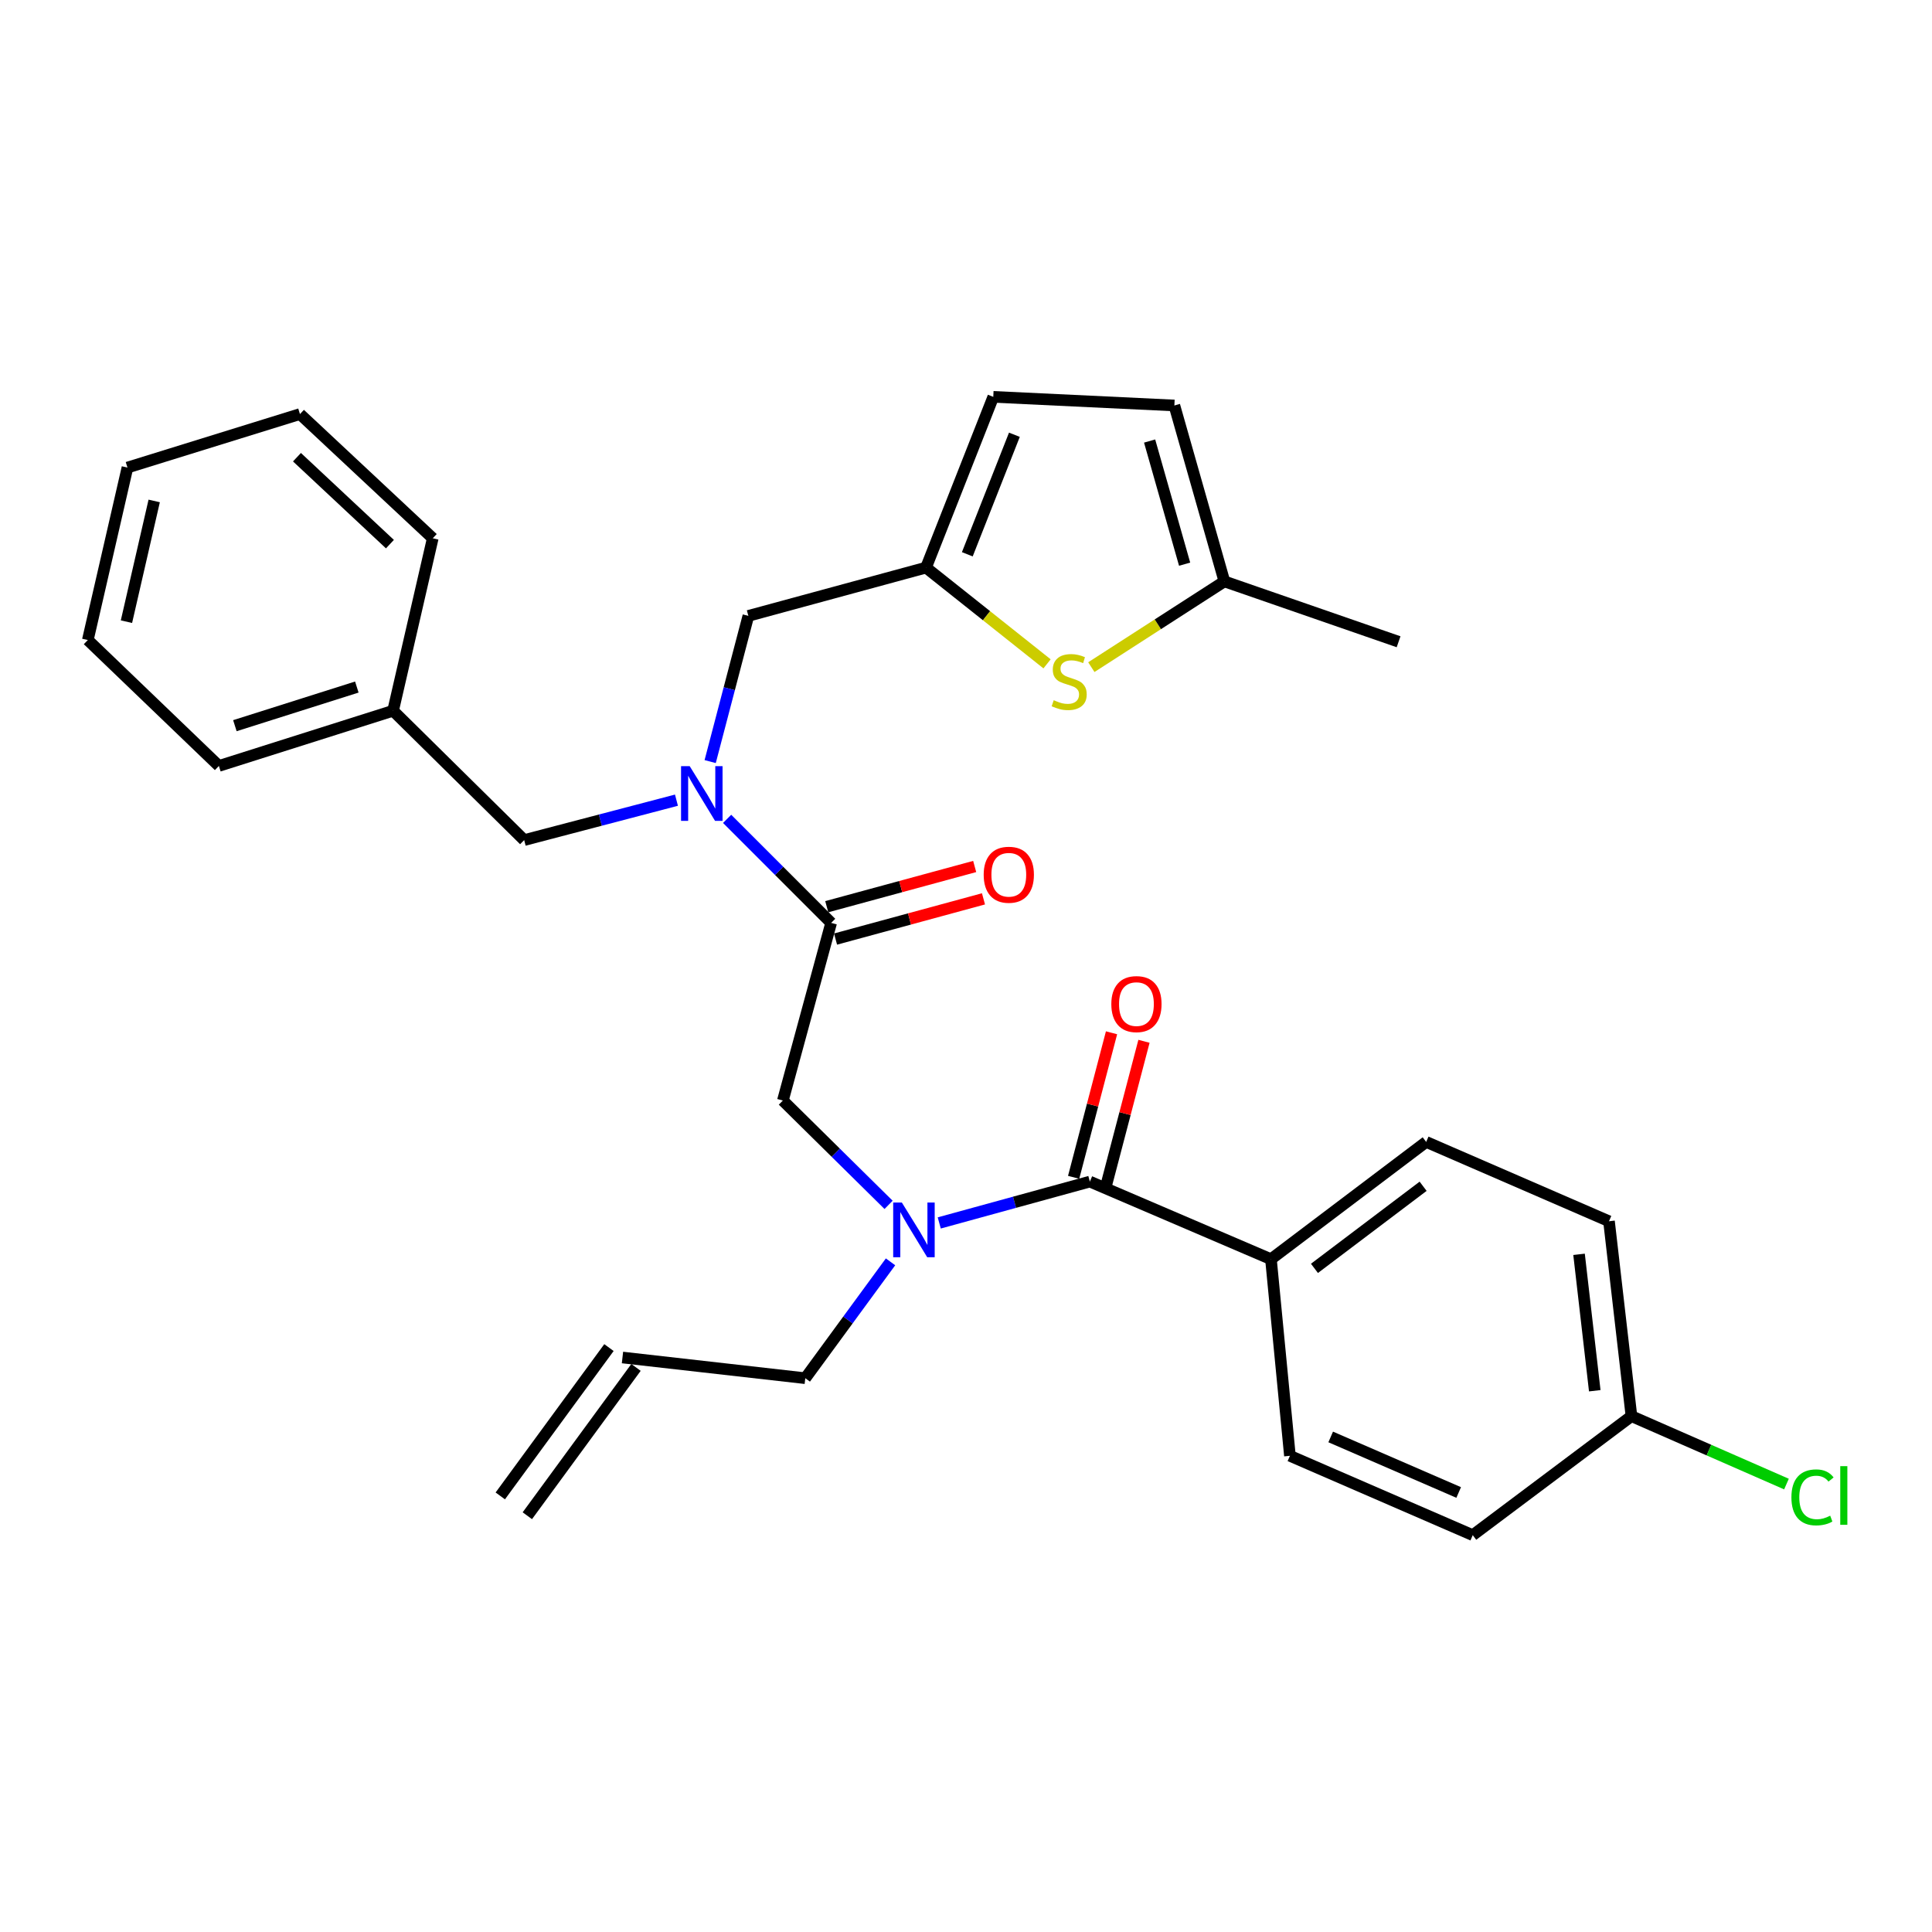 <?xml version='1.0' encoding='iso-8859-1'?>
<svg version='1.1' baseProfile='full'
              xmlns='http://www.w3.org/2000/svg'
                      xmlns:rdkit='http://www.rdkit.org/xml'
                      xmlns:xlink='http://www.w3.org/1999/xlink'
                  xml:space='preserve'
width='1000px' height='1000px' viewBox='0 0 1000 1000'>
<!-- END OF HEADER -->
<rect style='opacity:1.0;fill:#FFFFFF;stroke:none' width='1000' height='1000' x='0' y='0'> </rect>
<path class='bond-0' d='M 657.843,651.756 L 738.191,591.054' style='fill:none;fill-rule:evenodd;stroke:#000000;stroke-width:6px;stroke-linecap:butt;stroke-linejoin:miter;stroke-opacity:1' />
<path class='bond-0' d='M 680.36,656.503 L 736.603,614.011' style='fill:none;fill-rule:evenodd;stroke:#000000;stroke-width:6px;stroke-linecap:butt;stroke-linejoin:miter;stroke-opacity:1' />
<path class='bond-1' d='M 657.843,651.756 L 667.661,753.525' style='fill:none;fill-rule:evenodd;stroke:#000000;stroke-width:6px;stroke-linecap:butt;stroke-linejoin:miter;stroke-opacity:1' />
<path class='bond-2' d='M 657.843,651.756 L 564.108,611.587' style='fill:none;fill-rule:evenodd;stroke:#000000;stroke-width:6px;stroke-linecap:butt;stroke-linejoin:miter;stroke-opacity:1' />
<path class='bond-3' d='M 459.931,623.634 L 432.573,596.634' style='fill:none;fill-rule:evenodd;stroke:#0000FF;stroke-width:6px;stroke-linecap:butt;stroke-linejoin:miter;stroke-opacity:1' />
<path class='bond-3' d='M 432.573,596.634 L 405.214,569.633' style='fill:none;fill-rule:evenodd;stroke:#000000;stroke-width:6px;stroke-linecap:butt;stroke-linejoin:miter;stroke-opacity:1' />
<path class='bond-4' d='M 486.154,632.989 L 525.131,622.288' style='fill:none;fill-rule:evenodd;stroke:#0000FF;stroke-width:6px;stroke-linecap:butt;stroke-linejoin:miter;stroke-opacity:1' />
<path class='bond-4' d='M 525.131,622.288 L 564.108,611.587' style='fill:none;fill-rule:evenodd;stroke:#000000;stroke-width:6px;stroke-linecap:butt;stroke-linejoin:miter;stroke-opacity:1' />
<path class='bond-5' d='M 460.938,653.125 L 438.877,683.24' style='fill:none;fill-rule:evenodd;stroke:#0000FF;stroke-width:6px;stroke-linecap:butt;stroke-linejoin:miter;stroke-opacity:1' />
<path class='bond-5' d='M 438.877,683.24 L 416.817,713.356' style='fill:none;fill-rule:evenodd;stroke:#000000;stroke-width:6px;stroke-linecap:butt;stroke-linejoin:miter;stroke-opacity:1' />
<path class='bond-6' d='M 572.504,613.789 L 582.313,576.382' style='fill:none;fill-rule:evenodd;stroke:#000000;stroke-width:6px;stroke-linecap:butt;stroke-linejoin:miter;stroke-opacity:1' />
<path class='bond-6' d='M 582.313,576.382 L 592.122,538.974' style='fill:none;fill-rule:evenodd;stroke:#FF0000;stroke-width:6px;stroke-linecap:butt;stroke-linejoin:miter;stroke-opacity:1' />
<path class='bond-6' d='M 555.711,609.385 L 565.52,571.978' style='fill:none;fill-rule:evenodd;stroke:#000000;stroke-width:6px;stroke-linecap:butt;stroke-linejoin:miter;stroke-opacity:1' />
<path class='bond-6' d='M 565.52,571.978 L 575.329,534.571' style='fill:none;fill-rule:evenodd;stroke:#FF0000;stroke-width:6px;stroke-linecap:butt;stroke-linejoin:miter;stroke-opacity:1' />
<path class='bond-7' d='M 738.191,591.054 L 832.813,632.12' style='fill:none;fill-rule:evenodd;stroke:#000000;stroke-width:6px;stroke-linecap:butt;stroke-linejoin:miter;stroke-opacity:1' />
<path class='bond-8' d='M 667.661,753.525 L 762.293,794.592' style='fill:none;fill-rule:evenodd;stroke:#000000;stroke-width:6px;stroke-linecap:butt;stroke-linejoin:miter;stroke-opacity:1' />
<path class='bond-8' d='M 688.766,743.76 L 755.009,772.506' style='fill:none;fill-rule:evenodd;stroke:#000000;stroke-width:6px;stroke-linecap:butt;stroke-linejoin:miter;stroke-opacity:1' />
<path class='bond-9' d='M 272.949,784.541 L 329.196,707.771' style='fill:none;fill-rule:evenodd;stroke:#000000;stroke-width:6px;stroke-linecap:butt;stroke-linejoin:miter;stroke-opacity:1' />
<path class='bond-9' d='M 258.946,774.281 L 315.192,697.511' style='fill:none;fill-rule:evenodd;stroke:#000000;stroke-width:6px;stroke-linecap:butt;stroke-linejoin:miter;stroke-opacity:1' />
<path class='bond-10' d='M 432.48,486.059 L 470.765,475.65' style='fill:none;fill-rule:evenodd;stroke:#000000;stroke-width:6px;stroke-linecap:butt;stroke-linejoin:miter;stroke-opacity:1' />
<path class='bond-10' d='M 470.765,475.65 L 509.049,465.242' style='fill:none;fill-rule:evenodd;stroke:#FF0000;stroke-width:6px;stroke-linecap:butt;stroke-linejoin:miter;stroke-opacity:1' />
<path class='bond-10' d='M 427.926,469.307 L 466.21,458.898' style='fill:none;fill-rule:evenodd;stroke:#000000;stroke-width:6px;stroke-linecap:butt;stroke-linejoin:miter;stroke-opacity:1' />
<path class='bond-10' d='M 466.21,458.898 L 504.495,448.49' style='fill:none;fill-rule:evenodd;stroke:#FF0000;stroke-width:6px;stroke-linecap:butt;stroke-linejoin:miter;stroke-opacity:1' />
<path class='bond-11' d='M 430.203,477.683 L 405.214,569.633' style='fill:none;fill-rule:evenodd;stroke:#000000;stroke-width:6px;stroke-linecap:butt;stroke-linejoin:miter;stroke-opacity:1' />
<path class='bond-12' d='M 430.203,477.683 L 403.281,450.76' style='fill:none;fill-rule:evenodd;stroke:#000000;stroke-width:6px;stroke-linecap:butt;stroke-linejoin:miter;stroke-opacity:1' />
<path class='bond-12' d='M 403.281,450.76 L 376.358,423.838' style='fill:none;fill-rule:evenodd;stroke:#0000FF;stroke-width:6px;stroke-linecap:butt;stroke-linejoin:miter;stroke-opacity:1' />
<path class='bond-13' d='M 322.194,702.641 L 416.817,713.356' style='fill:none;fill-rule:evenodd;stroke:#000000;stroke-width:6px;stroke-linecap:butt;stroke-linejoin:miter;stroke-opacity:1' />
<path class='bond-14' d='M 387.353,318.78 L 479.303,293.791' style='fill:none;fill-rule:evenodd;stroke:#000000;stroke-width:6px;stroke-linecap:butt;stroke-linejoin:miter;stroke-opacity:1' />
<path class='bond-15' d='M 387.353,318.78 L 377.469,356.487' style='fill:none;fill-rule:evenodd;stroke:#000000;stroke-width:6px;stroke-linecap:butt;stroke-linejoin:miter;stroke-opacity:1' />
<path class='bond-15' d='M 377.469,356.487 L 367.585,394.194' style='fill:none;fill-rule:evenodd;stroke:#0000FF;stroke-width:6px;stroke-linecap:butt;stroke-linejoin:miter;stroke-opacity:1' />
<path class='bond-16' d='M 350.135,414.169 L 310.722,424.5' style='fill:none;fill-rule:evenodd;stroke:#0000FF;stroke-width:6px;stroke-linecap:butt;stroke-linejoin:miter;stroke-opacity:1' />
<path class='bond-16' d='M 310.722,424.5 L 271.31,434.832' style='fill:none;fill-rule:evenodd;stroke:#000000;stroke-width:6px;stroke-linecap:butt;stroke-linejoin:miter;stroke-opacity:1' />
<path class='bond-17' d='M 271.31,434.832 L 203.461,367.88' style='fill:none;fill-rule:evenodd;stroke:#000000;stroke-width:6px;stroke-linecap:butt;stroke-linejoin:miter;stroke-opacity:1' />
<path class='bond-18' d='M 203.461,367.88 L 113.294,396.447' style='fill:none;fill-rule:evenodd;stroke:#000000;stroke-width:6px;stroke-linecap:butt;stroke-linejoin:miter;stroke-opacity:1' />
<path class='bond-18' d='M 184.692,355.615 L 121.576,375.612' style='fill:none;fill-rule:evenodd;stroke:#000000;stroke-width:6px;stroke-linecap:butt;stroke-linejoin:miter;stroke-opacity:1' />
<path class='bond-19' d='M 203.461,367.88 L 223.994,278.61' style='fill:none;fill-rule:evenodd;stroke:#000000;stroke-width:6px;stroke-linecap:butt;stroke-linejoin:miter;stroke-opacity:1' />
<path class='bond-20' d='M 479.303,293.791 L 510.629,318.699' style='fill:none;fill-rule:evenodd;stroke:#000000;stroke-width:6px;stroke-linecap:butt;stroke-linejoin:miter;stroke-opacity:1' />
<path class='bond-20' d='M 510.629,318.699 L 541.955,343.607' style='fill:none;fill-rule:evenodd;stroke:#CCCC00;stroke-width:6px;stroke-linecap:butt;stroke-linejoin:miter;stroke-opacity:1' />
<path class='bond-21' d='M 479.303,293.791 L 514.12,205.408' style='fill:none;fill-rule:evenodd;stroke:#000000;stroke-width:6px;stroke-linecap:butt;stroke-linejoin:miter;stroke-opacity:1' />
<path class='bond-21' d='M 500.678,286.896 L 525.05,225.029' style='fill:none;fill-rule:evenodd;stroke:#000000;stroke-width:6px;stroke-linecap:butt;stroke-linejoin:miter;stroke-opacity:1' />
<path class='bond-22' d='M 564.872,345.316 L 599.306,323.122' style='fill:none;fill-rule:evenodd;stroke:#CCCC00;stroke-width:6px;stroke-linecap:butt;stroke-linejoin:miter;stroke-opacity:1' />
<path class='bond-22' d='M 599.306,323.122 L 633.741,300.928' style='fill:none;fill-rule:evenodd;stroke:#000000;stroke-width:6px;stroke-linecap:butt;stroke-linejoin:miter;stroke-opacity:1' />
<path class='bond-23' d='M 514.12,205.408 L 607.855,209.874' style='fill:none;fill-rule:evenodd;stroke:#000000;stroke-width:6px;stroke-linecap:butt;stroke-linejoin:miter;stroke-opacity:1' />
<path class='bond-24' d='M 633.741,300.928 L 607.855,209.874' style='fill:none;fill-rule:evenodd;stroke:#000000;stroke-width:6px;stroke-linecap:butt;stroke-linejoin:miter;stroke-opacity:1' />
<path class='bond-24' d='M 613.16,292.017 L 595.039,228.279' style='fill:none;fill-rule:evenodd;stroke:#000000;stroke-width:6px;stroke-linecap:butt;stroke-linejoin:miter;stroke-opacity:1' />
<path class='bond-25' d='M 633.741,300.928 L 723.907,332.176' style='fill:none;fill-rule:evenodd;stroke:#000000;stroke-width:6px;stroke-linecap:butt;stroke-linejoin:miter;stroke-opacity:1' />
<path class='bond-26' d='M 113.294,396.447 L 45.455,331.279' style='fill:none;fill-rule:evenodd;stroke:#000000;stroke-width:6px;stroke-linecap:butt;stroke-linejoin:miter;stroke-opacity:1' />
<path class='bond-27' d='M 223.994,278.61 L 155.257,214.32' style='fill:none;fill-rule:evenodd;stroke:#000000;stroke-width:6px;stroke-linecap:butt;stroke-linejoin:miter;stroke-opacity:1' />
<path class='bond-27' d='M 201.825,281.645 L 153.709,236.642' style='fill:none;fill-rule:evenodd;stroke:#000000;stroke-width:6px;stroke-linecap:butt;stroke-linejoin:miter;stroke-opacity:1' />
<path class='bond-28' d='M 45.455,331.279 L 65.968,242.009' style='fill:none;fill-rule:evenodd;stroke:#000000;stroke-width:6px;stroke-linecap:butt;stroke-linejoin:miter;stroke-opacity:1' />
<path class='bond-28' d='M 65.451,321.776 L 79.811,259.288' style='fill:none;fill-rule:evenodd;stroke:#000000;stroke-width:6px;stroke-linecap:butt;stroke-linejoin:miter;stroke-opacity:1' />
<path class='bond-29' d='M 155.257,214.32 L 65.968,242.009' style='fill:none;fill-rule:evenodd;stroke:#000000;stroke-width:6px;stroke-linecap:butt;stroke-linejoin:miter;stroke-opacity:1' />
<path class='bond-30' d='M 844.435,732.992 L 762.293,794.592' style='fill:none;fill-rule:evenodd;stroke:#000000;stroke-width:6px;stroke-linecap:butt;stroke-linejoin:miter;stroke-opacity:1' />
<path class='bond-31' d='M 844.435,732.992 L 884.554,750.572' style='fill:none;fill-rule:evenodd;stroke:#000000;stroke-width:6px;stroke-linecap:butt;stroke-linejoin:miter;stroke-opacity:1' />
<path class='bond-31' d='M 884.554,750.572 L 924.673,768.152' style='fill:none;fill-rule:evenodd;stroke:#00CC00;stroke-width:6px;stroke-linecap:butt;stroke-linejoin:miter;stroke-opacity:1' />
<path class='bond-32' d='M 844.435,732.992 L 832.813,632.12' style='fill:none;fill-rule:evenodd;stroke:#000000;stroke-width:6px;stroke-linecap:butt;stroke-linejoin:miter;stroke-opacity:1' />
<path class='bond-32' d='M 825.446,719.848 L 817.311,649.238' style='fill:none;fill-rule:evenodd;stroke:#000000;stroke-width:6px;stroke-linecap:butt;stroke-linejoin:miter;stroke-opacity:1' />
<path  class='atom-1' d='M 466.794 622.426
L 476.074 637.426
Q 476.994 638.906, 478.474 641.586
Q 479.954 644.266, 480.034 644.426
L 480.034 622.426
L 483.794 622.426
L 483.794 650.746
L 479.914 650.746
L 469.954 634.346
Q 468.794 632.426, 467.554 630.226
Q 466.354 628.026, 465.994 627.346
L 465.994 650.746
L 462.314 650.746
L 462.314 622.426
L 466.794 622.426
' fill='#0000FF'/>
<path  class='atom-3' d='M 575.219 519.716
Q 575.219 512.916, 578.579 509.116
Q 581.939 505.316, 588.219 505.316
Q 594.499 505.316, 597.859 509.116
Q 601.219 512.916, 601.219 519.716
Q 601.219 526.596, 597.819 530.516
Q 594.419 534.396, 588.219 534.396
Q 581.979 534.396, 578.579 530.516
Q 575.219 526.636, 575.219 519.716
M 588.219 531.196
Q 592.539 531.196, 594.859 528.316
Q 597.219 525.396, 597.219 519.716
Q 597.219 514.156, 594.859 511.356
Q 592.539 508.516, 588.219 508.516
Q 583.899 508.516, 581.539 511.316
Q 579.219 514.116, 579.219 519.716
Q 579.219 525.436, 581.539 528.316
Q 583.899 531.196, 588.219 531.196
' fill='#FF0000'/>
<path  class='atom-8' d='M 509.154 452.764
Q 509.154 445.964, 512.514 442.164
Q 515.874 438.364, 522.154 438.364
Q 528.434 438.364, 531.794 442.164
Q 535.154 445.964, 535.154 452.764
Q 535.154 459.644, 531.754 463.564
Q 528.354 467.444, 522.154 467.444
Q 515.914 467.444, 512.514 463.564
Q 509.154 459.684, 509.154 452.764
M 522.154 464.244
Q 526.474 464.244, 528.794 461.364
Q 531.154 458.444, 531.154 452.764
Q 531.154 447.204, 528.794 444.404
Q 526.474 441.564, 522.154 441.564
Q 517.834 441.564, 515.474 444.364
Q 513.154 447.164, 513.154 452.764
Q 513.154 458.484, 515.474 461.364
Q 517.834 464.244, 522.154 464.244
' fill='#FF0000'/>
<path  class='atom-12' d='M 356.991 396.57
L 366.271 411.57
Q 367.191 413.05, 368.671 415.73
Q 370.151 418.41, 370.231 418.57
L 370.231 396.57
L 373.991 396.57
L 373.991 424.89
L 370.111 424.89
L 360.151 408.49
Q 358.991 406.57, 357.751 404.37
Q 356.551 402.17, 356.191 401.49
L 356.191 424.89
L 352.511 424.89
L 352.511 396.57
L 356.991 396.57
' fill='#0000FF'/>
<path  class='atom-16' d='M 545.402 362.429
Q 545.722 362.549, 547.042 363.109
Q 548.362 363.669, 549.802 364.029
Q 551.282 364.349, 552.722 364.349
Q 555.402 364.349, 556.962 363.069
Q 558.522 361.749, 558.522 359.469
Q 558.522 357.909, 557.722 356.949
Q 556.962 355.989, 555.762 355.469
Q 554.562 354.949, 552.562 354.349
Q 550.042 353.589, 548.522 352.869
Q 547.042 352.149, 545.962 350.629
Q 544.922 349.109, 544.922 346.549
Q 544.922 342.989, 547.322 340.789
Q 549.762 338.589, 554.562 338.589
Q 557.842 338.589, 561.562 340.149
L 560.642 343.229
Q 557.242 341.829, 554.682 341.829
Q 551.922 341.829, 550.402 342.989
Q 548.882 344.109, 548.922 346.069
Q 548.922 347.589, 549.682 348.509
Q 550.482 349.429, 551.602 349.949
Q 552.762 350.469, 554.682 351.069
Q 557.242 351.869, 558.762 352.669
Q 560.282 353.469, 561.362 355.109
Q 562.482 356.709, 562.482 359.469
Q 562.482 363.389, 559.842 365.509
Q 557.242 367.589, 552.882 367.589
Q 550.362 367.589, 548.442 367.029
Q 546.562 366.509, 544.322 365.589
L 545.402 362.429
' fill='#CCCC00'/>
<path  class='atom-30' d='M 927.231 775.038
Q 927.231 767.998, 930.511 764.318
Q 933.831 760.598, 940.111 760.598
Q 945.951 760.598, 949.071 764.718
L 946.431 766.878
Q 944.151 763.878, 940.111 763.878
Q 935.831 763.878, 933.551 766.758
Q 931.311 769.598, 931.311 775.038
Q 931.311 780.638, 933.631 783.518
Q 935.991 786.398, 940.551 786.398
Q 943.671 786.398, 947.311 784.518
L 948.431 787.518
Q 946.951 788.478, 944.711 789.038
Q 942.471 789.598, 939.991 789.598
Q 933.831 789.598, 930.511 785.838
Q 927.231 782.078, 927.231 775.038
' fill='#00CC00'/>
<path  class='atom-30' d='M 952.511 758.878
L 956.191 758.878
L 956.191 789.238
L 952.511 789.238
L 952.511 758.878
' fill='#00CC00'/>
</svg>
